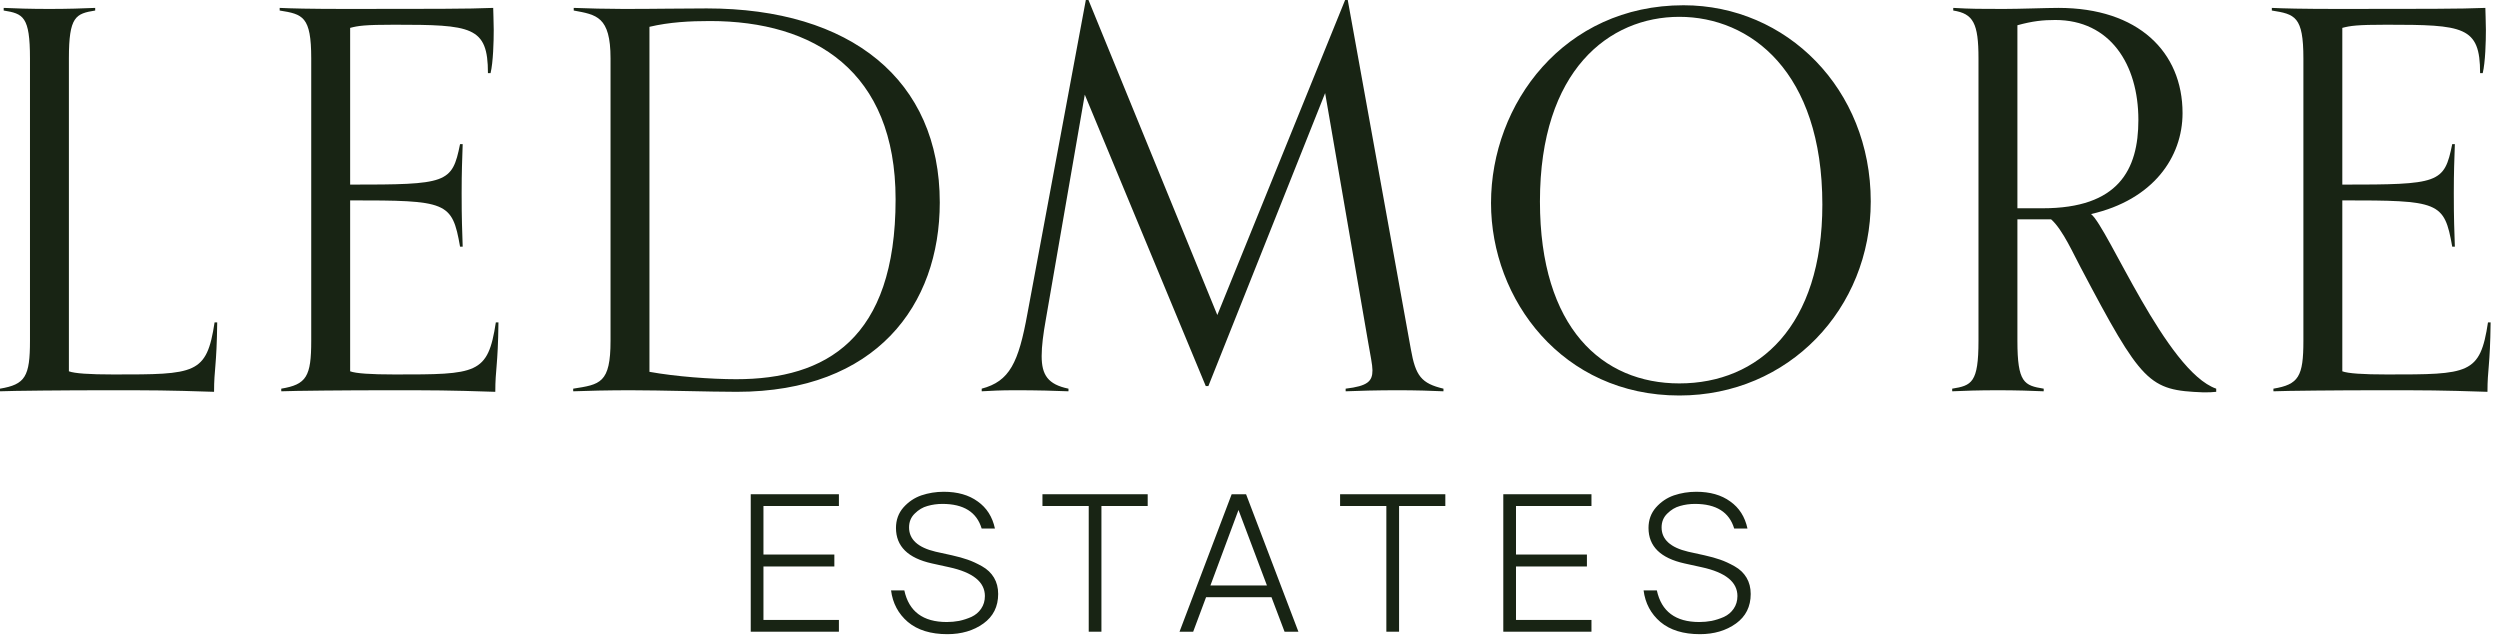 <svg width="210" height="54" viewBox="0 0 210 54" fill="none" xmlns="http://www.w3.org/2000/svg">
<path d="M208.991 27.081H209.212C209.168 30.793 208.947 30.969 208.947 32.913C204.839 32.781 203.955 32.781 199.846 32.781C196.489 32.781 191.894 32.825 190.967 32.869V32.648C193.087 32.295 193.485 31.632 193.485 28.628V4.904C193.485 1.37 192.778 1.193 190.834 0.884V0.663C191.718 0.707 193.308 0.751 196.489 0.751C203.248 0.751 206.782 0.751 208.77 0.663C208.77 0.972 208.815 1.811 208.815 2.518C208.815 3.49 208.77 5.213 208.55 6.141H208.329C208.329 2.209 206.959 2.077 200.465 2.077C197.991 2.077 197.417 2.165 196.754 2.342V15.507C204.883 15.507 205.324 15.418 205.987 12.105H206.208C206.164 13.475 206.12 14.402 206.12 16.214C206.12 18.555 206.164 19.218 206.208 20.72H205.987C205.324 16.921 204.883 16.832 196.754 16.832V31.19C197.24 31.367 198.433 31.455 200.509 31.455C207.401 31.455 208.329 31.455 208.991 27.081Z" fill="#182414"/>
<path d="M186.162 32.648V32.913C185.764 32.957 185.588 32.957 185.057 32.957C180.507 32.781 179.933 32.25 174.764 22.443C174.234 21.471 173.262 19.262 172.29 18.422H169.462V28.628C169.462 32.162 170.037 32.383 171.671 32.648V32.869C170.744 32.825 169.33 32.781 167.828 32.781C166.193 32.781 164.956 32.825 163.984 32.869V32.648C165.619 32.383 166.193 32.162 166.193 28.628V4.904C166.193 1.944 165.752 1.149 164.073 0.884V0.663C165.575 0.751 166.37 0.751 168.314 0.751C169.639 0.751 171.936 0.663 172.908 0.663C179.624 0.663 183.334 4.374 183.334 9.499C183.334 13.21 180.861 16.788 175.647 17.981C177.061 19.085 181.965 31.19 186.162 32.648ZM169.462 17.495H171.583C177.945 17.495 179.624 14.27 179.624 10.073C179.624 5.39 177.238 1.679 172.643 1.679C171.627 1.679 170.744 1.767 169.462 2.121V17.495Z" fill="#182414"/>
<path d="M141.062 33.222C131.254 33.222 125.246 25.182 125.246 17.053C125.246 8.703 131.387 0.442 141.415 0.442C150.074 0.442 157.143 7.466 157.143 16.92C157.143 25.933 150.251 33.222 141.062 33.222ZM141.062 32.206C147.733 32.206 153.078 27.391 153.078 17.186C153.078 6.008 147.026 1.414 141.062 1.414C135.186 1.414 129.355 5.876 129.355 16.92C129.355 27.567 134.612 32.206 141.062 32.206Z" fill="#182414"/>
<path d="M121.251 32.648V32.869C120.324 32.825 118.91 32.78 117.408 32.78C115.773 32.78 114.006 32.825 113.034 32.869V32.648C114.89 32.427 115.287 32.029 115.287 31.102C115.287 30.66 115.111 29.82 114.934 28.804L111.311 7.82L101.504 32.427H101.283L91.122 7.952L87.853 26.816C87.632 28.053 87.499 29.069 87.499 29.909C87.499 31.499 88.029 32.294 89.752 32.648V32.869C88.78 32.825 87.013 32.78 85.379 32.78C83.877 32.78 83.391 32.825 82.463 32.869V32.648C84.804 32.029 85.555 30.483 86.306 26.33L91.21 0H91.431L102.255 26.463L112.99 0H113.211L118.512 29.334C118.91 31.587 119.396 32.206 121.251 32.648Z" fill="#182414"/>
<path d="M48.148 32.869V32.648C50.401 32.295 51.285 32.206 51.285 28.628V4.904C51.285 1.37 50.092 1.237 48.193 0.884V0.663C49.164 0.707 51.197 0.751 52.39 0.751C55.173 0.751 57.117 0.707 59.37 0.707C71.475 0.707 78.941 6.715 78.941 17.009C78.941 25.624 73.595 32.913 61.888 32.913C59.591 32.913 55.57 32.781 52.92 32.781C51.285 32.781 49.12 32.825 48.148 32.869ZM54.554 2.253V31.234C56.763 31.632 59.723 31.853 61.844 31.853C69.354 31.853 75.23 28.495 75.23 16.744C75.23 5.964 68.382 1.767 59.635 1.767C57.956 1.767 56.233 1.856 54.554 2.253Z" fill="#182414"/>
<path d="M41.65 27.081H41.87C41.826 30.793 41.605 30.969 41.605 32.913C37.497 32.781 36.613 32.781 32.505 32.781C29.147 32.781 24.552 32.825 23.625 32.869V32.648C25.745 32.295 26.143 31.632 26.143 28.628V4.904C26.143 1.37 25.436 1.193 23.492 0.884V0.663C24.376 0.707 25.966 0.751 29.147 0.751C35.906 0.751 39.441 0.751 41.429 0.663C41.429 0.972 41.473 1.811 41.473 2.518C41.473 3.49 41.429 5.213 41.208 6.141H40.987C40.987 2.209 39.617 2.077 33.123 2.077C30.649 2.077 30.075 2.165 29.412 2.342V15.507C37.541 15.507 37.983 15.418 38.645 12.105H38.866C38.822 13.475 38.778 14.402 38.778 16.214C38.778 18.555 38.822 19.218 38.866 20.72H38.645C37.983 16.921 37.541 16.832 29.412 16.832V31.19C29.898 31.367 31.091 31.455 33.167 31.455C40.059 31.455 40.987 31.455 41.65 27.081Z" fill="#182414"/>
<path d="M18.025 27.081H18.246C18.201 30.793 17.981 30.969 17.981 32.913C13.872 32.781 12.988 32.781 8.88 32.781C5.522 32.781 0.928 32.825 0 32.869V32.648C2.121 32.295 2.518 31.632 2.518 28.628V4.904C2.518 1.37 1.944 1.149 0.309 0.884V0.663C1.281 0.707 2.518 0.751 4.153 0.751C5.655 0.751 7.069 0.707 7.996 0.663V0.884C6.362 1.149 5.787 1.37 5.787 4.904V31.19C6.273 31.367 7.466 31.455 9.543 31.455C16.434 31.455 17.362 31.455 18.025 27.081Z" fill="#182414"/>
<path d="M138.475 44.351C138.475 43.682 138.682 43.108 139.096 42.631C139.52 42.153 140.025 41.813 140.609 41.611C141.203 41.41 141.83 41.309 142.488 41.309C143.645 41.309 144.596 41.58 145.339 42.121C146.093 42.652 146.576 43.411 146.788 44.399H145.673C145.259 43.018 144.16 42.328 142.377 42.328C141.941 42.328 141.522 42.386 141.118 42.503C140.726 42.609 140.37 42.822 140.051 43.14C139.733 43.448 139.574 43.836 139.574 44.303C139.574 45.312 140.317 45.991 141.803 46.342L143.173 46.644C143.693 46.761 144.134 46.883 144.495 47.011C144.866 47.138 145.27 47.324 145.705 47.568C146.141 47.812 146.475 48.131 146.709 48.524C146.942 48.916 147.059 49.373 147.059 49.893C147.059 50.955 146.645 51.783 145.817 52.378C144.989 52.972 143.98 53.27 142.791 53.27C141.4 53.27 140.296 52.93 139.478 52.25C138.671 51.56 138.199 50.674 138.061 49.591H139.175C139.558 51.364 140.747 52.25 142.743 52.25C143.093 52.25 143.438 52.218 143.778 52.155C144.129 52.081 144.474 51.969 144.813 51.82C145.153 51.661 145.424 51.433 145.626 51.136C145.838 50.828 145.944 50.472 145.944 50.068C145.944 48.89 144.946 48.083 142.95 47.648L141.501 47.329C139.483 46.883 138.475 45.89 138.475 44.351Z" fill="#182414"/>
<path d="M126.277 53.063V41.516H133.683V42.504H127.344V46.581H133.301V47.584H127.344V52.075H133.683V53.063H126.277Z" fill="#182414"/>
<path d="M116.454 53.063V42.504H112.568V41.516H121.408V42.504H117.522V53.063H116.454Z" fill="#182414"/>
<path d="M99.08 53.063L103.46 41.516H104.67L109.066 53.063H107.903L106.804 50.164H101.31L100.227 53.063H99.08ZM104.033 42.838L101.676 49.177H106.422L104.033 42.838Z" fill="#182414"/>
<path d="M91.453 53.063V42.504H87.566V41.516H96.406V42.504H92.52V53.063H91.453Z" fill="#182414"/>
<path d="M75.262 44.351C75.262 43.682 75.469 43.108 75.883 42.631C76.308 42.153 76.812 41.813 77.396 41.611C77.99 41.41 78.617 41.309 79.275 41.309C80.433 41.309 81.383 41.58 82.126 42.121C82.88 42.652 83.363 43.411 83.575 44.399H82.46C82.046 43.018 80.948 42.328 79.164 42.328C78.728 42.328 78.309 42.386 77.906 42.503C77.513 42.609 77.157 42.822 76.838 43.14C76.52 43.448 76.361 43.836 76.361 44.303C76.361 45.312 77.104 45.991 78.59 46.342L79.96 46.644C80.48 46.761 80.921 46.883 81.282 47.011C81.654 47.138 82.057 47.324 82.492 47.568C82.928 47.812 83.262 48.131 83.496 48.524C83.729 48.916 83.846 49.373 83.846 49.893C83.846 50.955 83.432 51.783 82.604 52.378C81.776 52.972 80.767 53.27 79.578 53.27C78.187 53.27 77.083 52.93 76.265 52.25C75.458 51.56 74.986 50.674 74.848 49.591H75.963C76.345 51.364 77.534 52.25 79.53 52.25C79.88 52.25 80.225 52.218 80.565 52.155C80.916 52.081 81.261 51.969 81.6 51.82C81.94 51.661 82.211 51.433 82.413 51.136C82.625 50.828 82.731 50.472 82.731 50.068C82.731 48.89 81.733 48.083 79.737 47.648L78.288 47.329C76.27 46.883 75.262 45.89 75.262 44.351Z" fill="#182414"/>
<path d="M63.062 53.063V41.516H70.468V42.504H64.13V46.581H70.086V47.584H64.13V52.075H70.468V53.063H63.062Z" fill="#182414"/>
</svg>
